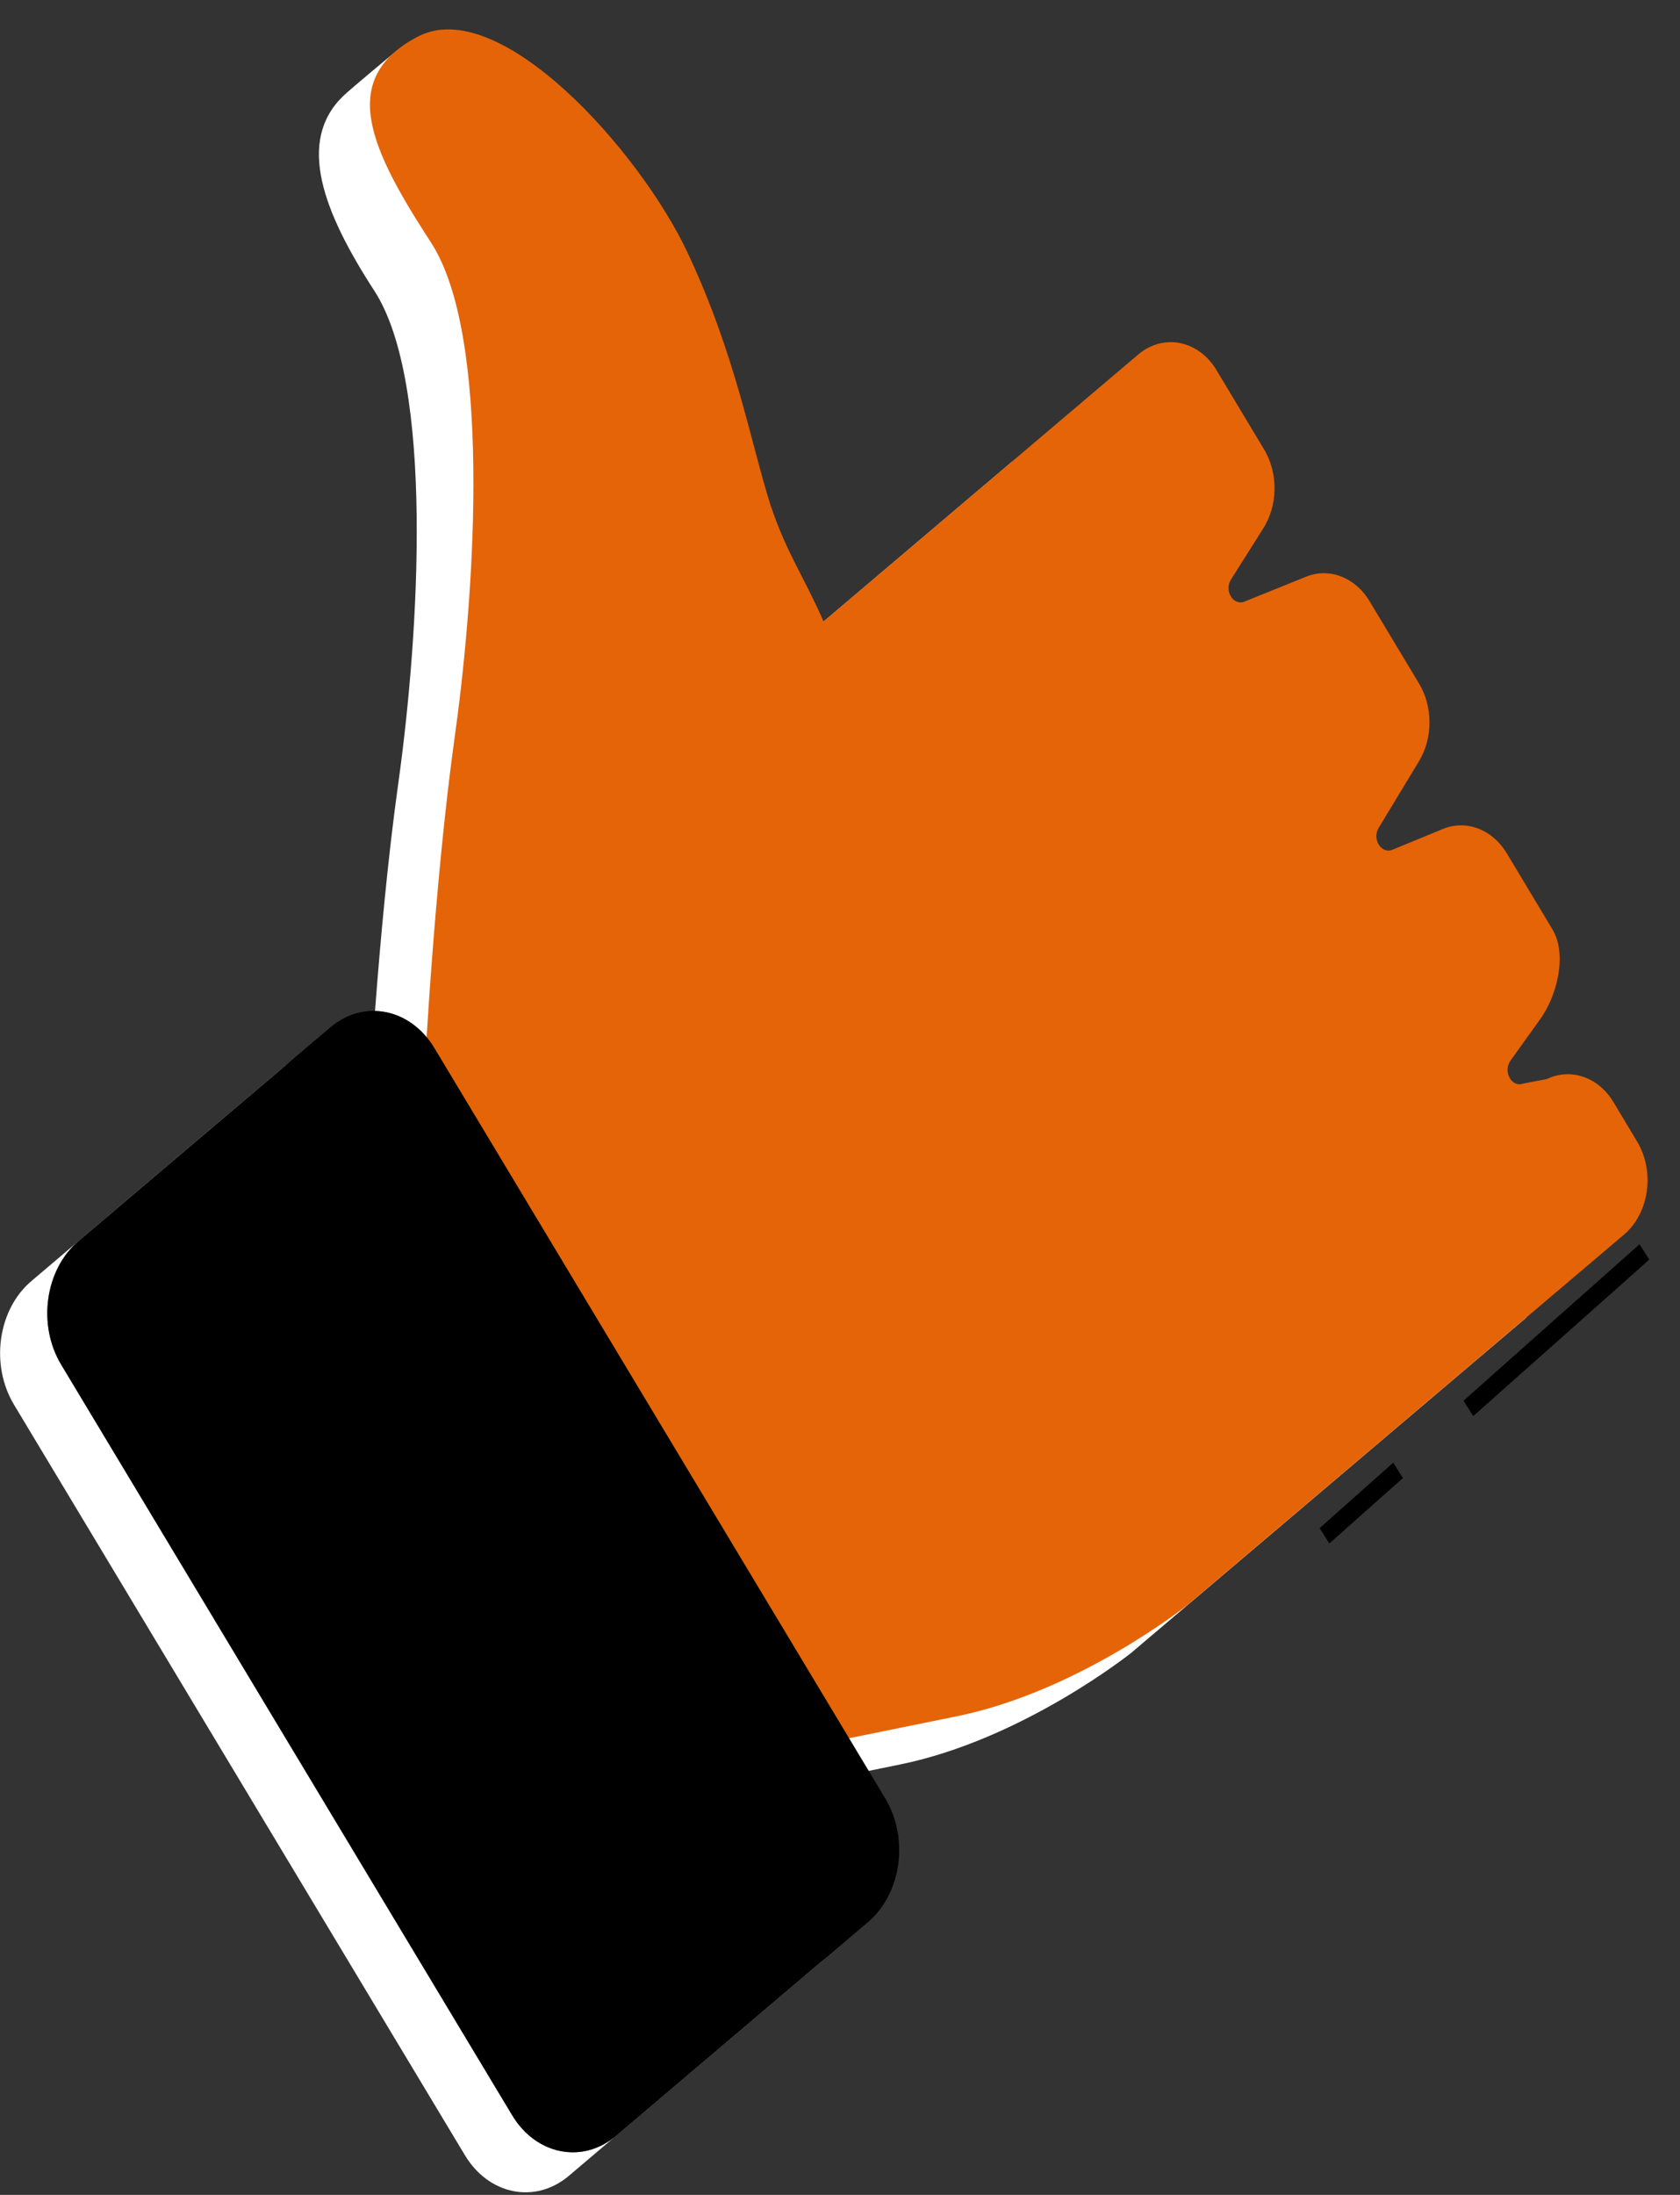 <svg width="36" height="47" viewBox="0 0 36 47" fill="none" xmlns="http://www.w3.org/2000/svg">
<rect x="0" y="0" width="36" height="47" fill="#333333" stroke="none"/>
<path d="M0.671 27.433L6.067 22.858C6.785 22.25 7.782 22.447 8.295 23.299L17.958 39.37C18.47 40.222 18.304 41.407 17.586 42.016L12.19 46.591C11.472 47.199 10.475 47.002 9.962 46.149L0.3 30.078C-0.213 29.227 -0.047 28.042 0.671 27.433Z" fill="white"/>
<path d="M21.691 9.882L16.435 14.338C16.636 14.166 16.636 14.165 16.634 14.165C16.181 13.139 15.656 12.911 15.292 11.837C14.868 10.498 14.549 8.634 13.519 6.443C12.75 4.806 8.433 1.141 8.433 1.141C8.433 1.141 7.505 1.909 7.348 2.062C6.359 3.027 6.914 4.521 8.021 6.226C9.304 8.202 8.986 13.55 8.535 16.771C8.085 19.984 7.883 24.006 7.882 24.029L7.883 24.03L16.64 38.32C16.64 38.321 16.642 38.321 16.642 38.321L19.277 37.785C21.917 37.25 24.24 35.393 24.24 35.393L32.711 28.21L21.691 9.882Z" fill="white"/>
<path d="M26.068 7.926C25.682 7.283 24.929 7.134 24.388 7.593L17.65 13.306L17.647 13.305C17.194 12.279 16.871 11.879 16.507 10.805C16.084 9.465 15.764 7.602 14.734 5.411C13.704 3.22 10.697 -0.129 8.953 0.784C7.209 1.696 7.953 3.218 9.236 5.194C10.518 7.17 10.2 12.518 9.749 15.739C9.3 18.952 9.098 22.974 9.097 22.997L9.097 22.998L17.854 37.288C17.855 37.288 17.856 37.289 17.857 37.289L20.492 36.753C23.132 36.218 25.454 34.361 25.454 34.361L34.8 26.437C35.341 25.978 35.467 25.084 35.08 24.442L34.576 23.602C34.253 23.065 33.663 22.86 33.147 23.105L32.643 23.202C32.395 23.297 32.2 22.947 32.368 22.711L32.978 21.86C33.357 21.362 33.595 20.446 33.266 19.899L32.289 18.273C31.97 17.743 31.39 17.536 30.878 17.768L29.837 18.196C29.6 18.293 29.396 17.97 29.543 17.727L30.406 16.302C30.707 15.805 30.707 15.135 30.408 14.636L29.348 12.874C29.039 12.36 28.482 12.147 27.979 12.352L26.668 12.882C26.428 12.979 26.226 12.65 26.379 12.408L27.046 11.352C27.384 10.852 27.402 10.146 27.088 9.624L26.068 7.926Z" fill="#E56407"/>
<path d="M1.683 26.576L7.079 22.001C7.797 21.392 8.794 21.59 9.307 22.442L18.97 38.513C19.482 39.365 19.316 40.55 18.598 41.158L13.202 45.734C12.484 46.342 11.486 46.145 10.974 45.292L1.311 29.221C0.798 28.369 0.965 27.184 1.683 26.576Z" fill="black"/>
<path opacity="0.6" d="M1.683 26.576L7.079 22.001C7.797 21.392 8.794 21.59 9.307 22.442L18.97 38.513C19.482 39.365 19.316 40.55 18.598 41.158L13.202 45.734C12.484 46.342 11.486 46.145 10.974 45.292L1.311 29.221C0.798 28.369 0.965 27.184 1.683 26.576Z" fill="black"/>
<path d="M29.855 31.32L28.277 32.722L28.485 33.051L30.063 31.649L29.855 31.32Z" fill="black"/>
<path d="M35.133 26.643L31.361 29.993L31.569 30.323L35.341 26.973L35.133 26.643Z" fill="black"/>
</svg>
